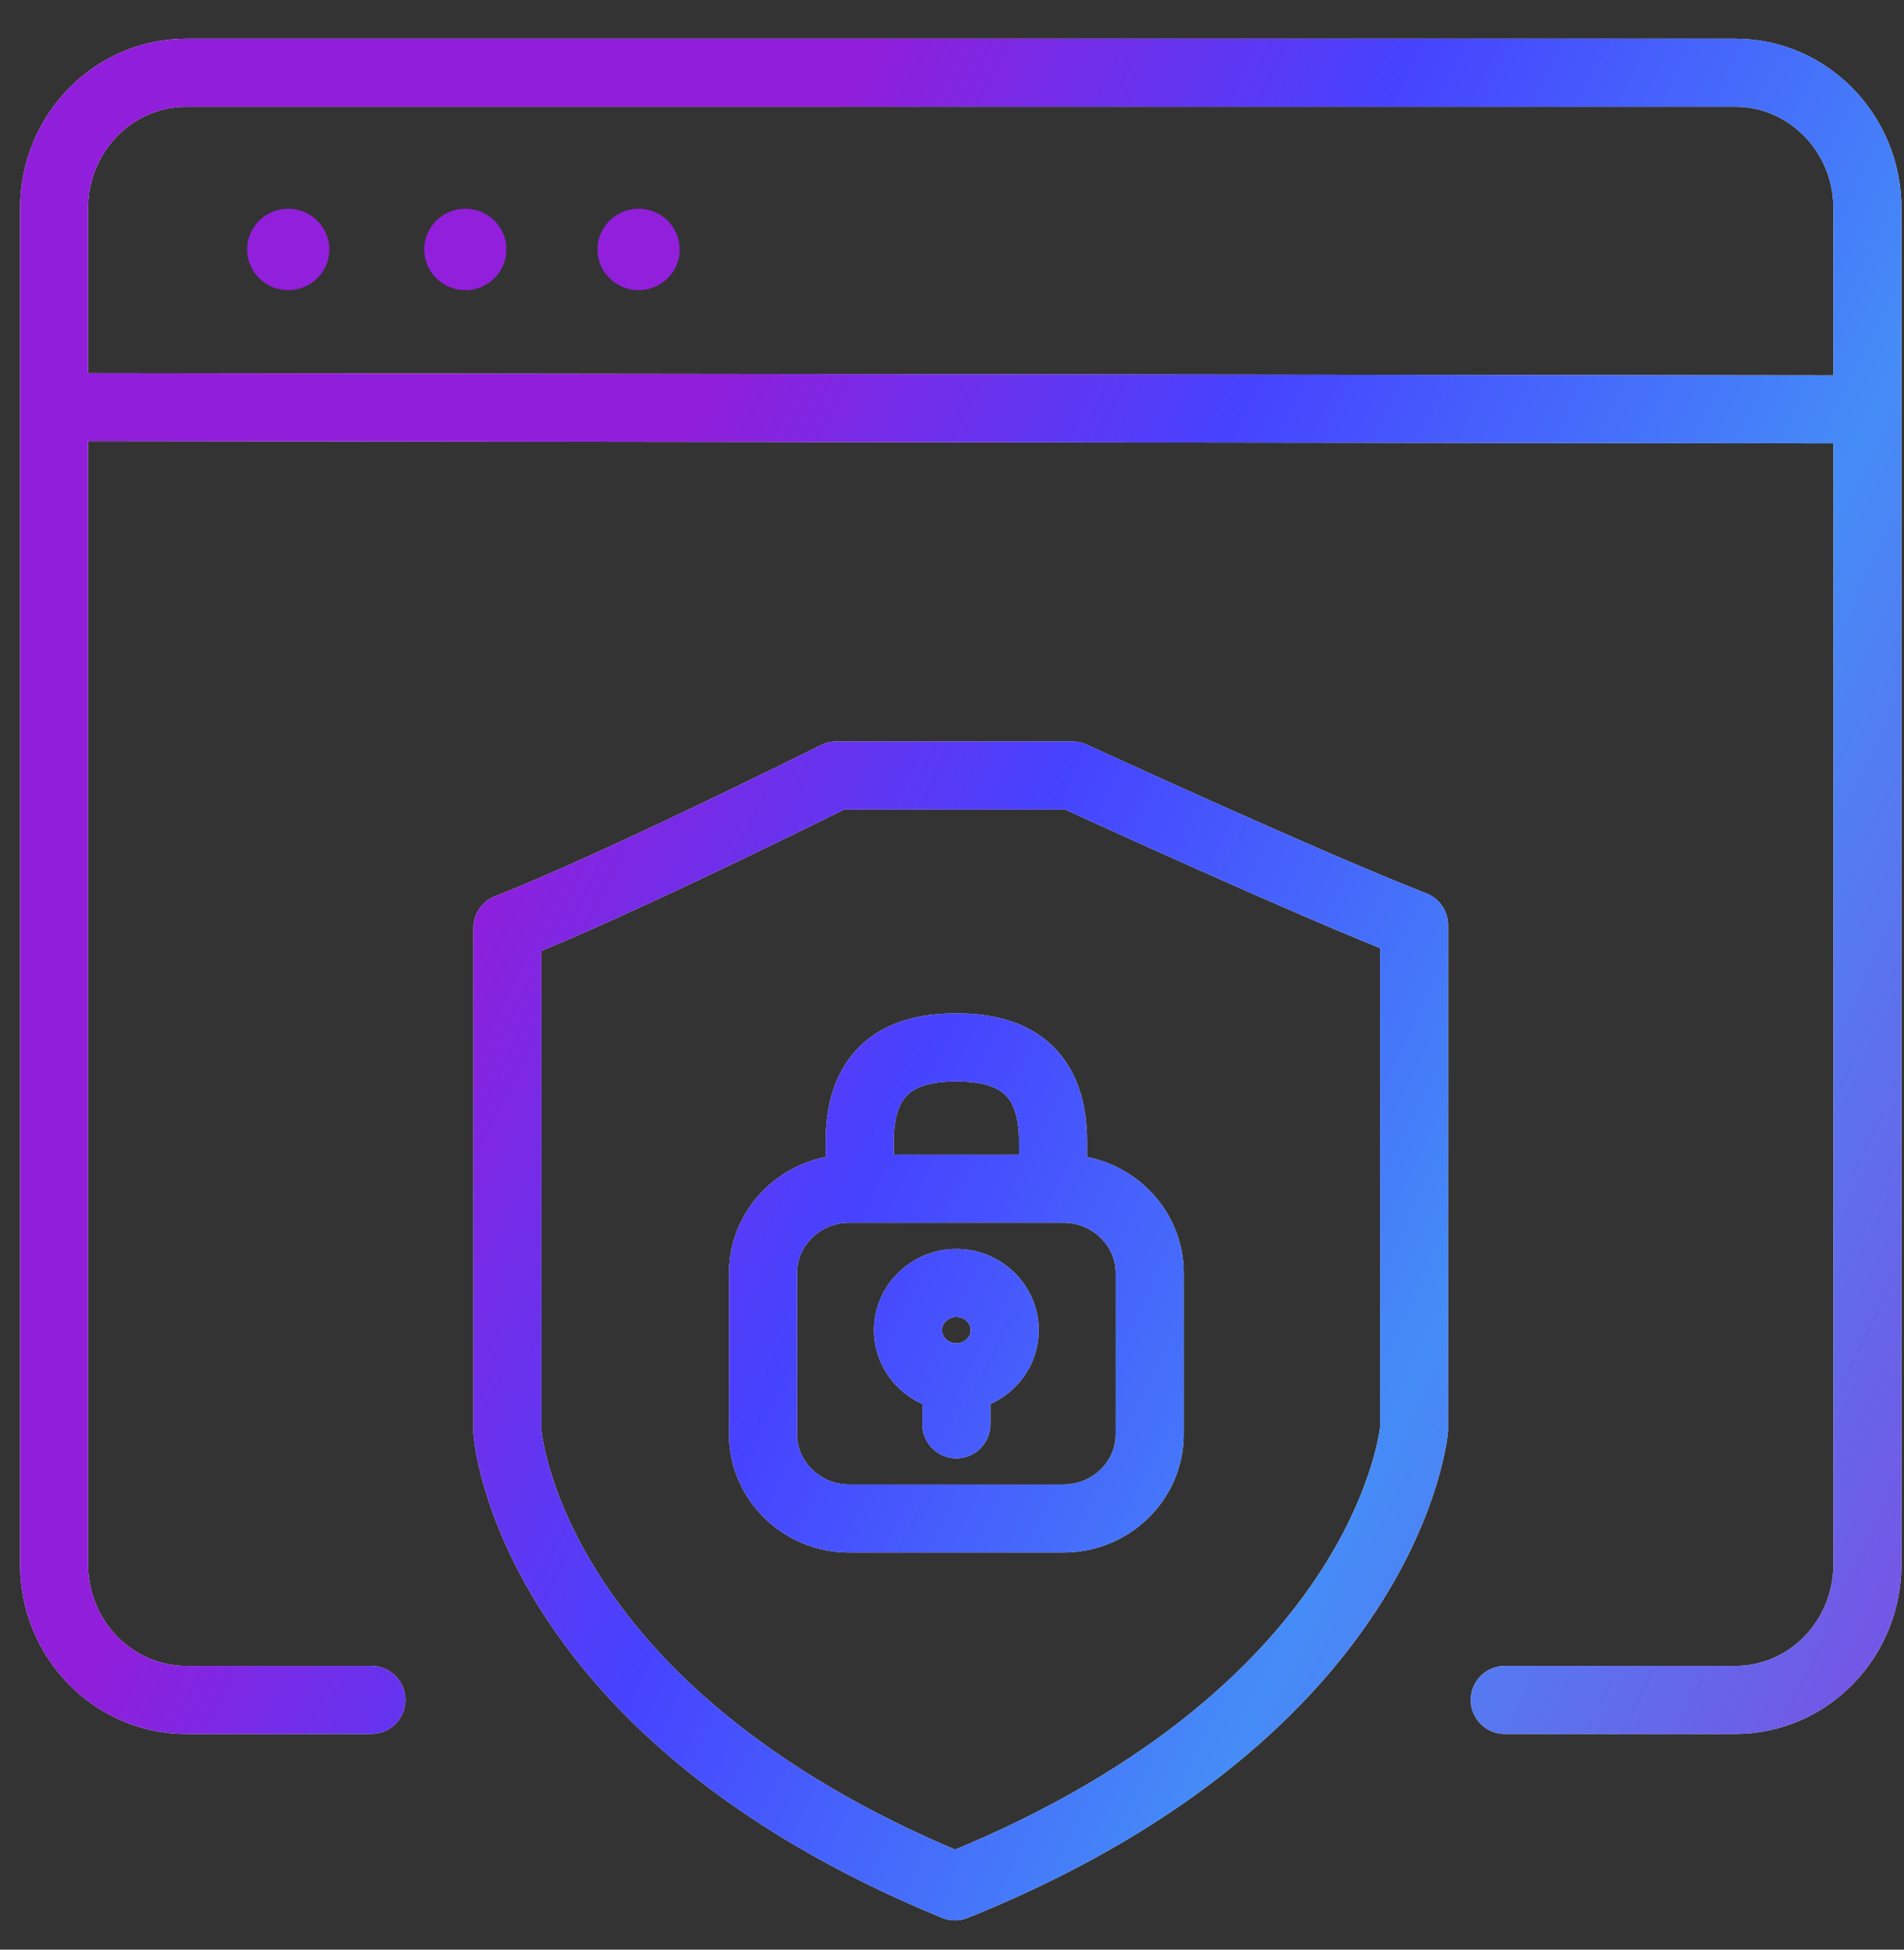 <svg width="42" height="43" viewBox="0 0 42 43" fill="none" xmlns="http://www.w3.org/2000/svg">
<rect x="0" y="0" width="42" height="43" fill="#333333" stroke="none"/>
<path d="M21.221 41.543C30.679 37.658 31.193 31.521 31.193 31.521V20.403C28.829 19.483 23.661 17.105 23.661 17.105H18.444C18.444 17.105 13.558 19.544 11.193 20.465V31.582C11.193 31.582 11.607 37.719 21.065 41.605M21.096 30.376V31.414M21.096 30.376C21.686 30.376 22.162 29.91 22.162 29.337C22.162 28.764 21.686 28.297 21.096 28.297C20.508 28.297 20.029 28.764 20.029 29.337C20.029 29.91 20.508 30.376 21.096 30.376ZM18.964 26.217V25.179C18.964 23.456 20.029 23.101 21.096 23.101C22.162 23.101 23.229 23.456 23.229 25.179V26.217M8.193 37.493H4.11C2.499 37.493 1.193 36.153 1.193 34.502V4.595C1.193 2.944 2.499 1.604 4.11 1.604H38.277C39.887 1.604 41.193 2.944 41.193 4.595V34.502C41.193 36.153 39.888 37.493 38.277 37.493H33.193M1.193 8.979L41.193 9.03M23.452 26.217H18.739C17.687 26.217 16.832 27.051 16.832 28.076V31.633C16.832 32.661 17.687 33.492 18.739 33.492H23.452C24.506 33.492 25.361 32.66 25.361 31.633V28.076C25.361 27.051 24.506 26.217 23.452 26.217Z" stroke="#F5F5F5" stroke-width="1.5" stroke-linecap="round" stroke-linejoin="round"/>
<path d="M21.221 41.543C30.679 37.658 31.193 31.521 31.193 31.521V20.403C28.829 19.483 23.661 17.105 23.661 17.105H18.444C18.444 17.105 13.558 19.544 11.193 20.465V31.582C11.193 31.582 11.607 37.719 21.065 41.605M21.096 30.376V31.414M21.096 30.376C21.686 30.376 22.162 29.91 22.162 29.337C22.162 28.764 21.686 28.297 21.096 28.297C20.508 28.297 20.029 28.764 20.029 29.337C20.029 29.91 20.508 30.376 21.096 30.376ZM18.964 26.217V25.179C18.964 23.456 20.029 23.101 21.096 23.101C22.162 23.101 23.229 23.456 23.229 25.179V26.217M8.193 37.493H4.11C2.499 37.493 1.193 36.153 1.193 34.502V4.595C1.193 2.944 2.499 1.604 4.11 1.604H38.277C39.887 1.604 41.193 2.944 41.193 4.595V34.502C41.193 36.153 39.888 37.493 38.277 37.493H33.193M1.193 8.979L41.193 9.03M23.452 26.217H18.739C17.687 26.217 16.832 27.051 16.832 28.076V31.633C16.832 32.661 17.687 33.492 18.739 33.492H23.452C24.506 33.492 25.361 32.66 25.361 31.633V28.076C25.361 27.051 24.506 26.217 23.452 26.217Z" stroke="url(#paint0_linear_10728_12921)" stroke-width="1.5" stroke-linecap="round" stroke-linejoin="round"/>
<ellipse cx="6.358" cy="5.502" rx="0.907" ry="0.898" fill="#921FDB"/>
<ellipse cx="10.265" cy="5.502" rx="0.907" ry="0.898" fill="#921FDB"/>
<ellipse cx="14.087" cy="5.502" rx="0.907" ry="0.898" fill="#921FDB"/>
<defs>
<linearGradient id="paint0_linear_10728_12921" x1="13.423" y1="97.661" x2="-19.498" y2="81.965" gradientUnits="userSpaceOnUse">
<stop stop-color="#7752E4"/>
<stop offset="0.355" stop-color="#458CF7"/>
<stop offset="0.7" stop-color="#4643FF"/>
<stop offset="1" stop-color="#911EDA"/>
</linearGradient>
</defs>
</svg>

